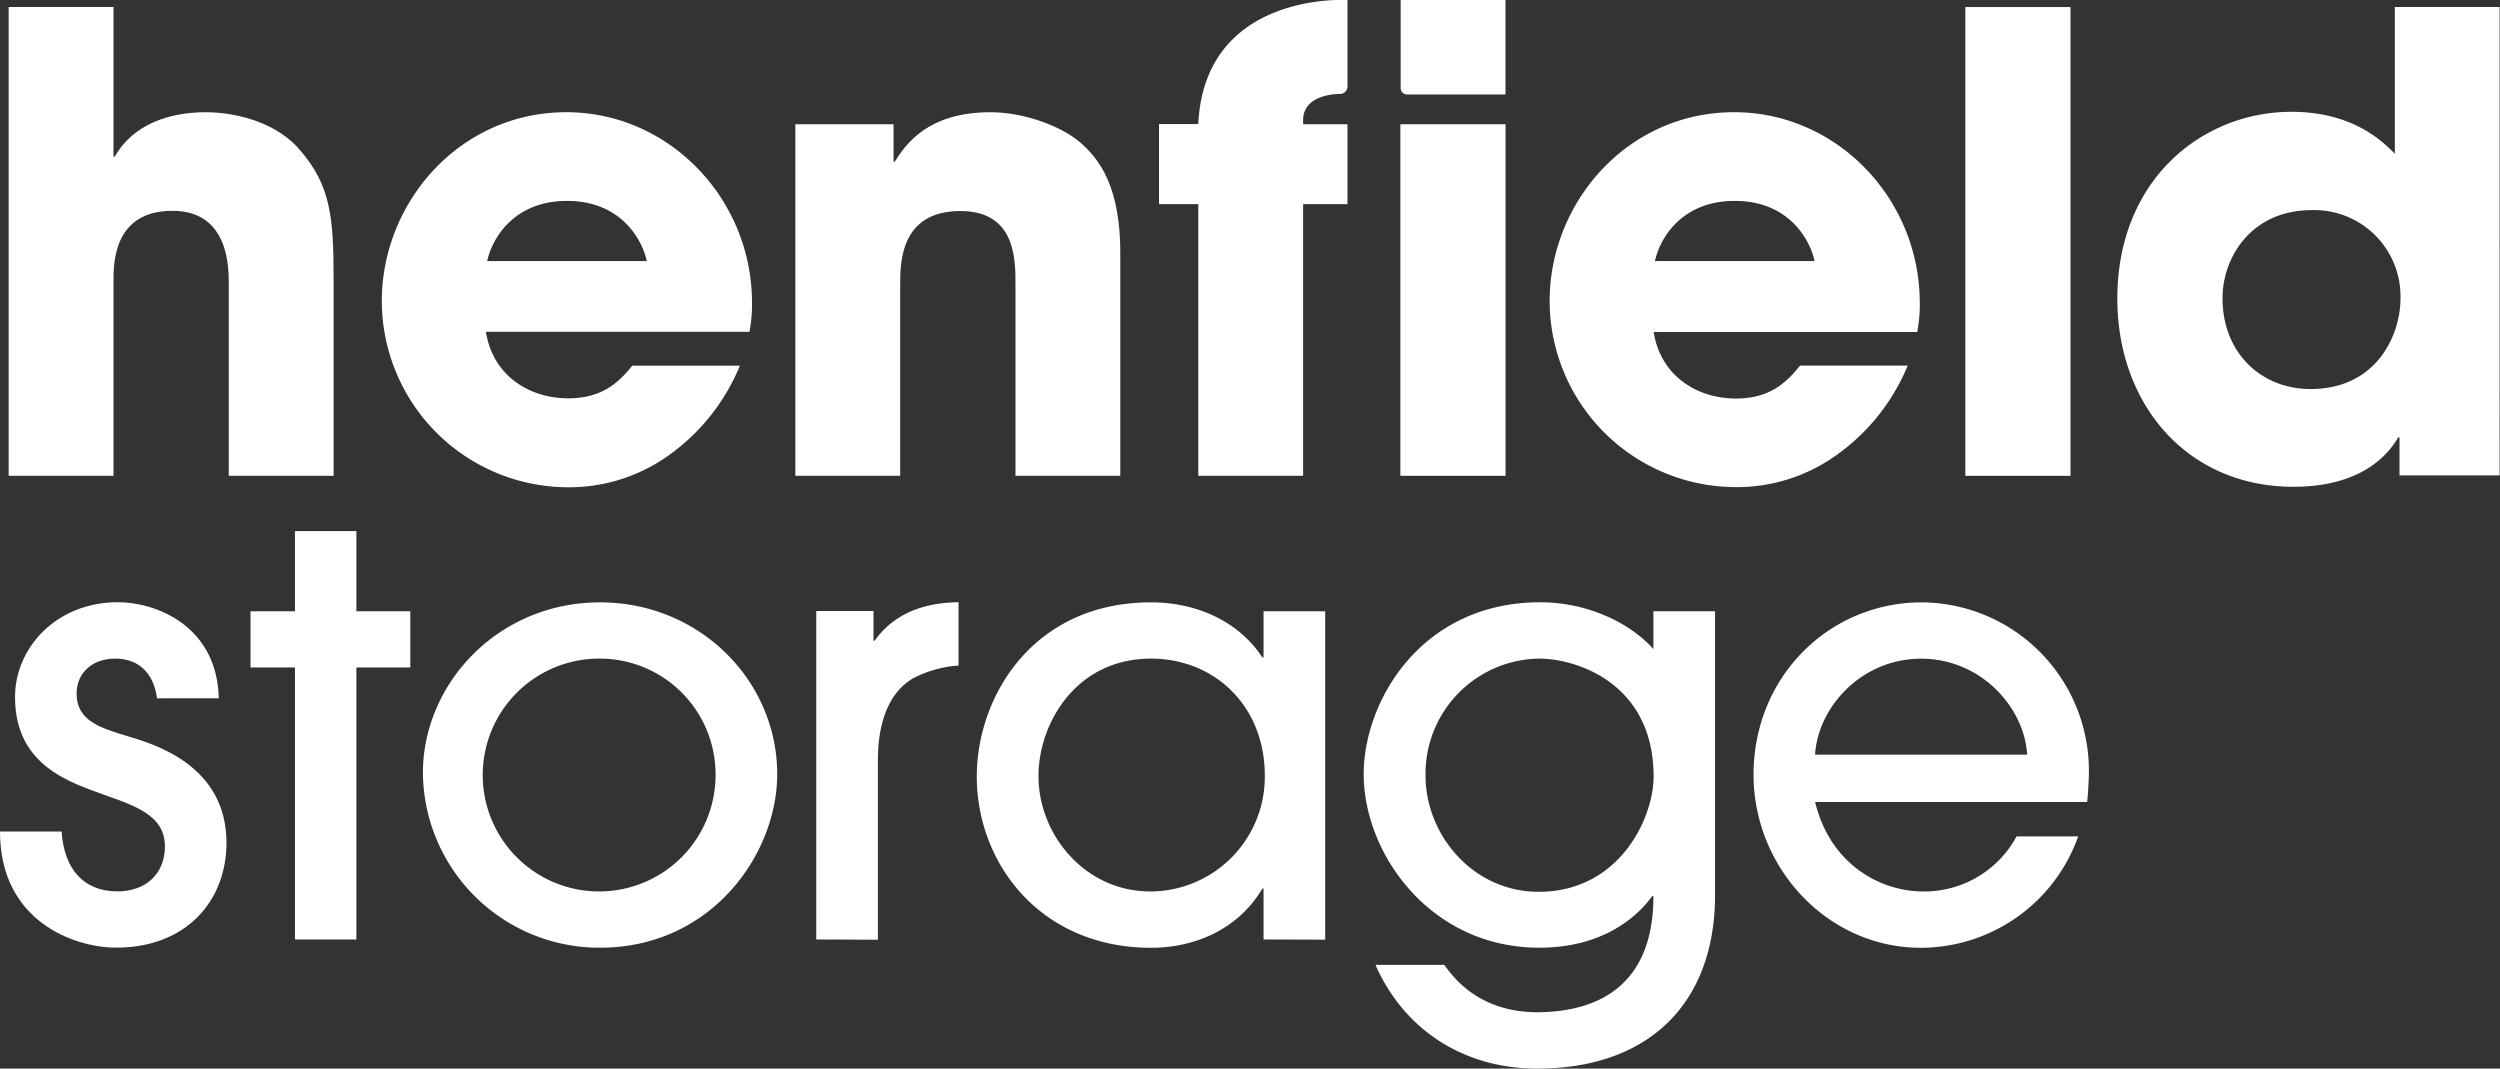 <svg xmlns="http://www.w3.org/2000/svg" viewBox="0 0 357.76 152.92"><rect x="0" y="0" width="357.76" height="152.92" fill="#333333" stroke="none"/><defs><style>.cls-1{fill:#ffffff;}</style></defs><title>Asset 1</title><g id="Layer_2" data-name="Layer 2"><g id="Layer_1-2" data-name="Layer 1"><path class="cls-1" d="M29.42,16.06c-5.35,0-10.42,1.81-13,6.35h-.18V1h-15V68.09h15V40.17c0-2.45,0-10,8.43-10,8.07,0,8.07,8.07,8.07,10.52V68.09h15V40c0-9-.45-13.42-4.71-18.4C39.94,17.78,34.23,16.06,29.42,16.06Z"/><path class="cls-1" d="M80.64,16.06c-15.11.23-26,13.08-26,27A26.69,26.69,0,0,0,81.32,69.73a24.45,24.45,0,0,0,14.32-4.53,29.51,29.51,0,0,0,10.24-12.87H90.48C88.39,54.95,85.94,57,81.32,57c-5.89,0-10.88-3.54-11.78-9.52h37.71a21.05,21.05,0,0,0,.36-4.7C107.33,28.06,95.4,15.84,80.64,16.06ZM69.72,37.36c.63-3,3.63-8.61,11.42-8.61s10.79,5.62,11.42,8.61Z"/><path class="cls-1" d="M154.61,20.41c-2.72-2.36-8.07-4.35-12.87-4.35-9,0-12.15,4.62-13.69,7.07h-.18V17.78H113.82V68.09h15V40.72c0-3.08,0-10.52,8.61-10.52,7.89,0,7.89,6.89,7.89,10.42V68.09h15V36.64C160.41,26.76,157.33,22.77,154.61,20.41Z"/><path class="cls-1" d="M171.48,17.75v0h-5.62V29.21h5.62V68.09h15V29.21h6.35V17.78h-6.35s0-.41,0-.6c0-3.07,3.44-3.74,5.35-3.74a1.06,1.06,0,0,0,1-1.1V0S172.39-1.27,171.48,17.75Z"/><path class="cls-1" d="M201.31,13.52h14.13V0h-15v12.6A.91.91,0,0,0,201.31,13.52Z"/><rect class="cls-1" x="200.4" y="17.78" width="15.05" height="50.31"/><path class="cls-1" d="M247.76,16.06c-15.11.22-26,13.08-26,27a26.69,26.69,0,0,0,26.65,26.65,24.45,24.45,0,0,0,14.32-4.53A29.51,29.51,0,0,0,273,52.32H257.59c-2.08,2.63-4.53,4.71-9.16,4.71-5.89,0-10.88-3.54-11.78-9.52h37.71a21,21,0,0,0,.36-4.69C274.45,28.06,262.52,15.84,247.76,16.06Zm-10.93,21.3c.63-3,3.63-8.61,11.42-8.61s10.79,5.62,11.42,8.61Z"/><rect class="cls-1" x="281.25" y="1.01" width="15.05" height="67.08"/><path class="cls-1" d="M342.71,1V22c-1.63-1.63-5.89-6-14.78-6-12.78,0-24.93,9.7-24.93,26.74,0,15.14,10,26.92,25.2,26.92,10.15,0,13.78-5,15-7.07h.18v5.44h14.32V1ZM330.65,55.67c-7.07,0-12.6-5.17-12.6-13,0-5.8,4.08-12.6,12.78-12.6a12.34,12.34,0,0,1,12.69,12.6C343.53,48,340.08,55.67,330.65,55.67Z"/><path class="cls-1" d="M22.47,99.93c-.51-3.82-2.8-5.68-6-5.68s-5.51,2-5.51,5c0,3.9,3.39,4.92,7.29,6.1,3.65,1.1,14.16,4.07,14.16,15.26,0,8.31-5.77,15-15.77,15C10.68,135.62,0,131.89,0,119H8.82c.34,5.26,3.05,8.56,8,8.56,4,0,6.78-2.46,6.78-6.44,0-4.15-3.65-5.6-8.22-7.21-5.09-1.87-13.23-4.15-13.23-14.16,0-7,5.85-13.57,14.75-13.57,5.34,0,14.16,3.31,14.41,13.74Z"/><path class="cls-1" d="M51,134.44H42.21V95.52H35.85V87.47h6.36V76H51V87.47h7.72v8.05H51Z"/><path class="cls-1" d="M85.87,135.62a25.25,25.25,0,0,1-25.35-25c0-12.8,10.77-24.42,25.35-24.42,14.24,0,25.35,11.19,25.35,24.59C111.22,122.23,101.81,135.62,85.87,135.62Zm0-41.37a16.66,16.66,0,1,0,16.53,16.53A16.56,16.56,0,0,0,85.87,94.25Z"/><path class="cls-1" d="M116.81,134.44v-47H125v4.24h.17c3.73-5.26,9.75-5.43,12-5.51v9.07A16.55,16.55,0,0,0,130.8,97c-2.8,1.53-5.17,5.09-5.17,11.79v25.69Z"/><path class="cls-1" d="M180.82,134.44v-7.29h-.17c-3.39,5.77-9.58,8.48-15.94,8.48-15.85,0-24.93-12.12-24.93-24.5,0-11.45,8.05-24.93,24.93-24.93,6.53,0,12.55,2.71,15.94,7.88h.17V87.47h8.82v47ZM164.72,94.25c-10.85,0-16.11,9.41-16.11,16.79,0,8.48,6.7,16.53,16,16.53A16.41,16.41,0,0,0,181,111C181,101,173.79,94.25,164.72,94.25Z"/><path class="cls-1" d="M245.43,128.08c0,15.43-9.41,24.84-25.44,24.84-10.94,0-19.25-5.93-23.15-14.84h9.84c1.36,1.87,5,6.78,13.4,6.78,9.33-.09,16.53-4.41,16.53-16.62h-.17c-1.61,2.2-6.27,7.38-16.19,7.38-15.52,0-25.1-13.4-25.1-24.84,0-10.43,8.22-24.59,25.27-24.59,7,0,13.06,3.14,16.19,6.7V87.47h8.82ZM220.24,94.25A16.48,16.48,0,0,0,204,111c0,8.48,6.78,16.62,16.19,16.62,11.53,0,16.45-10.51,16.45-16.53C236.61,97.81,225.67,94.25,220.24,94.25Z"/><path class="cls-1" d="M259.75,114.77c2.2,9.07,9.5,12.8,15.43,12.8a15,15,0,0,0,13.4-7.88h8.82a23.94,23.94,0,0,1-22.55,15.94c-13.31,0-23.91-11.45-23.91-24.76,0-14.07,10.85-24.67,24.08-24.67a24.08,24.08,0,0,1,23.91,24.08c0,1.53-.17,3.9-.25,4.49ZM290.1,108c-.42-6.87-6.7-13.74-15.18-13.74s-14.75,6.87-15.18,13.74Z"/></g></g></svg>